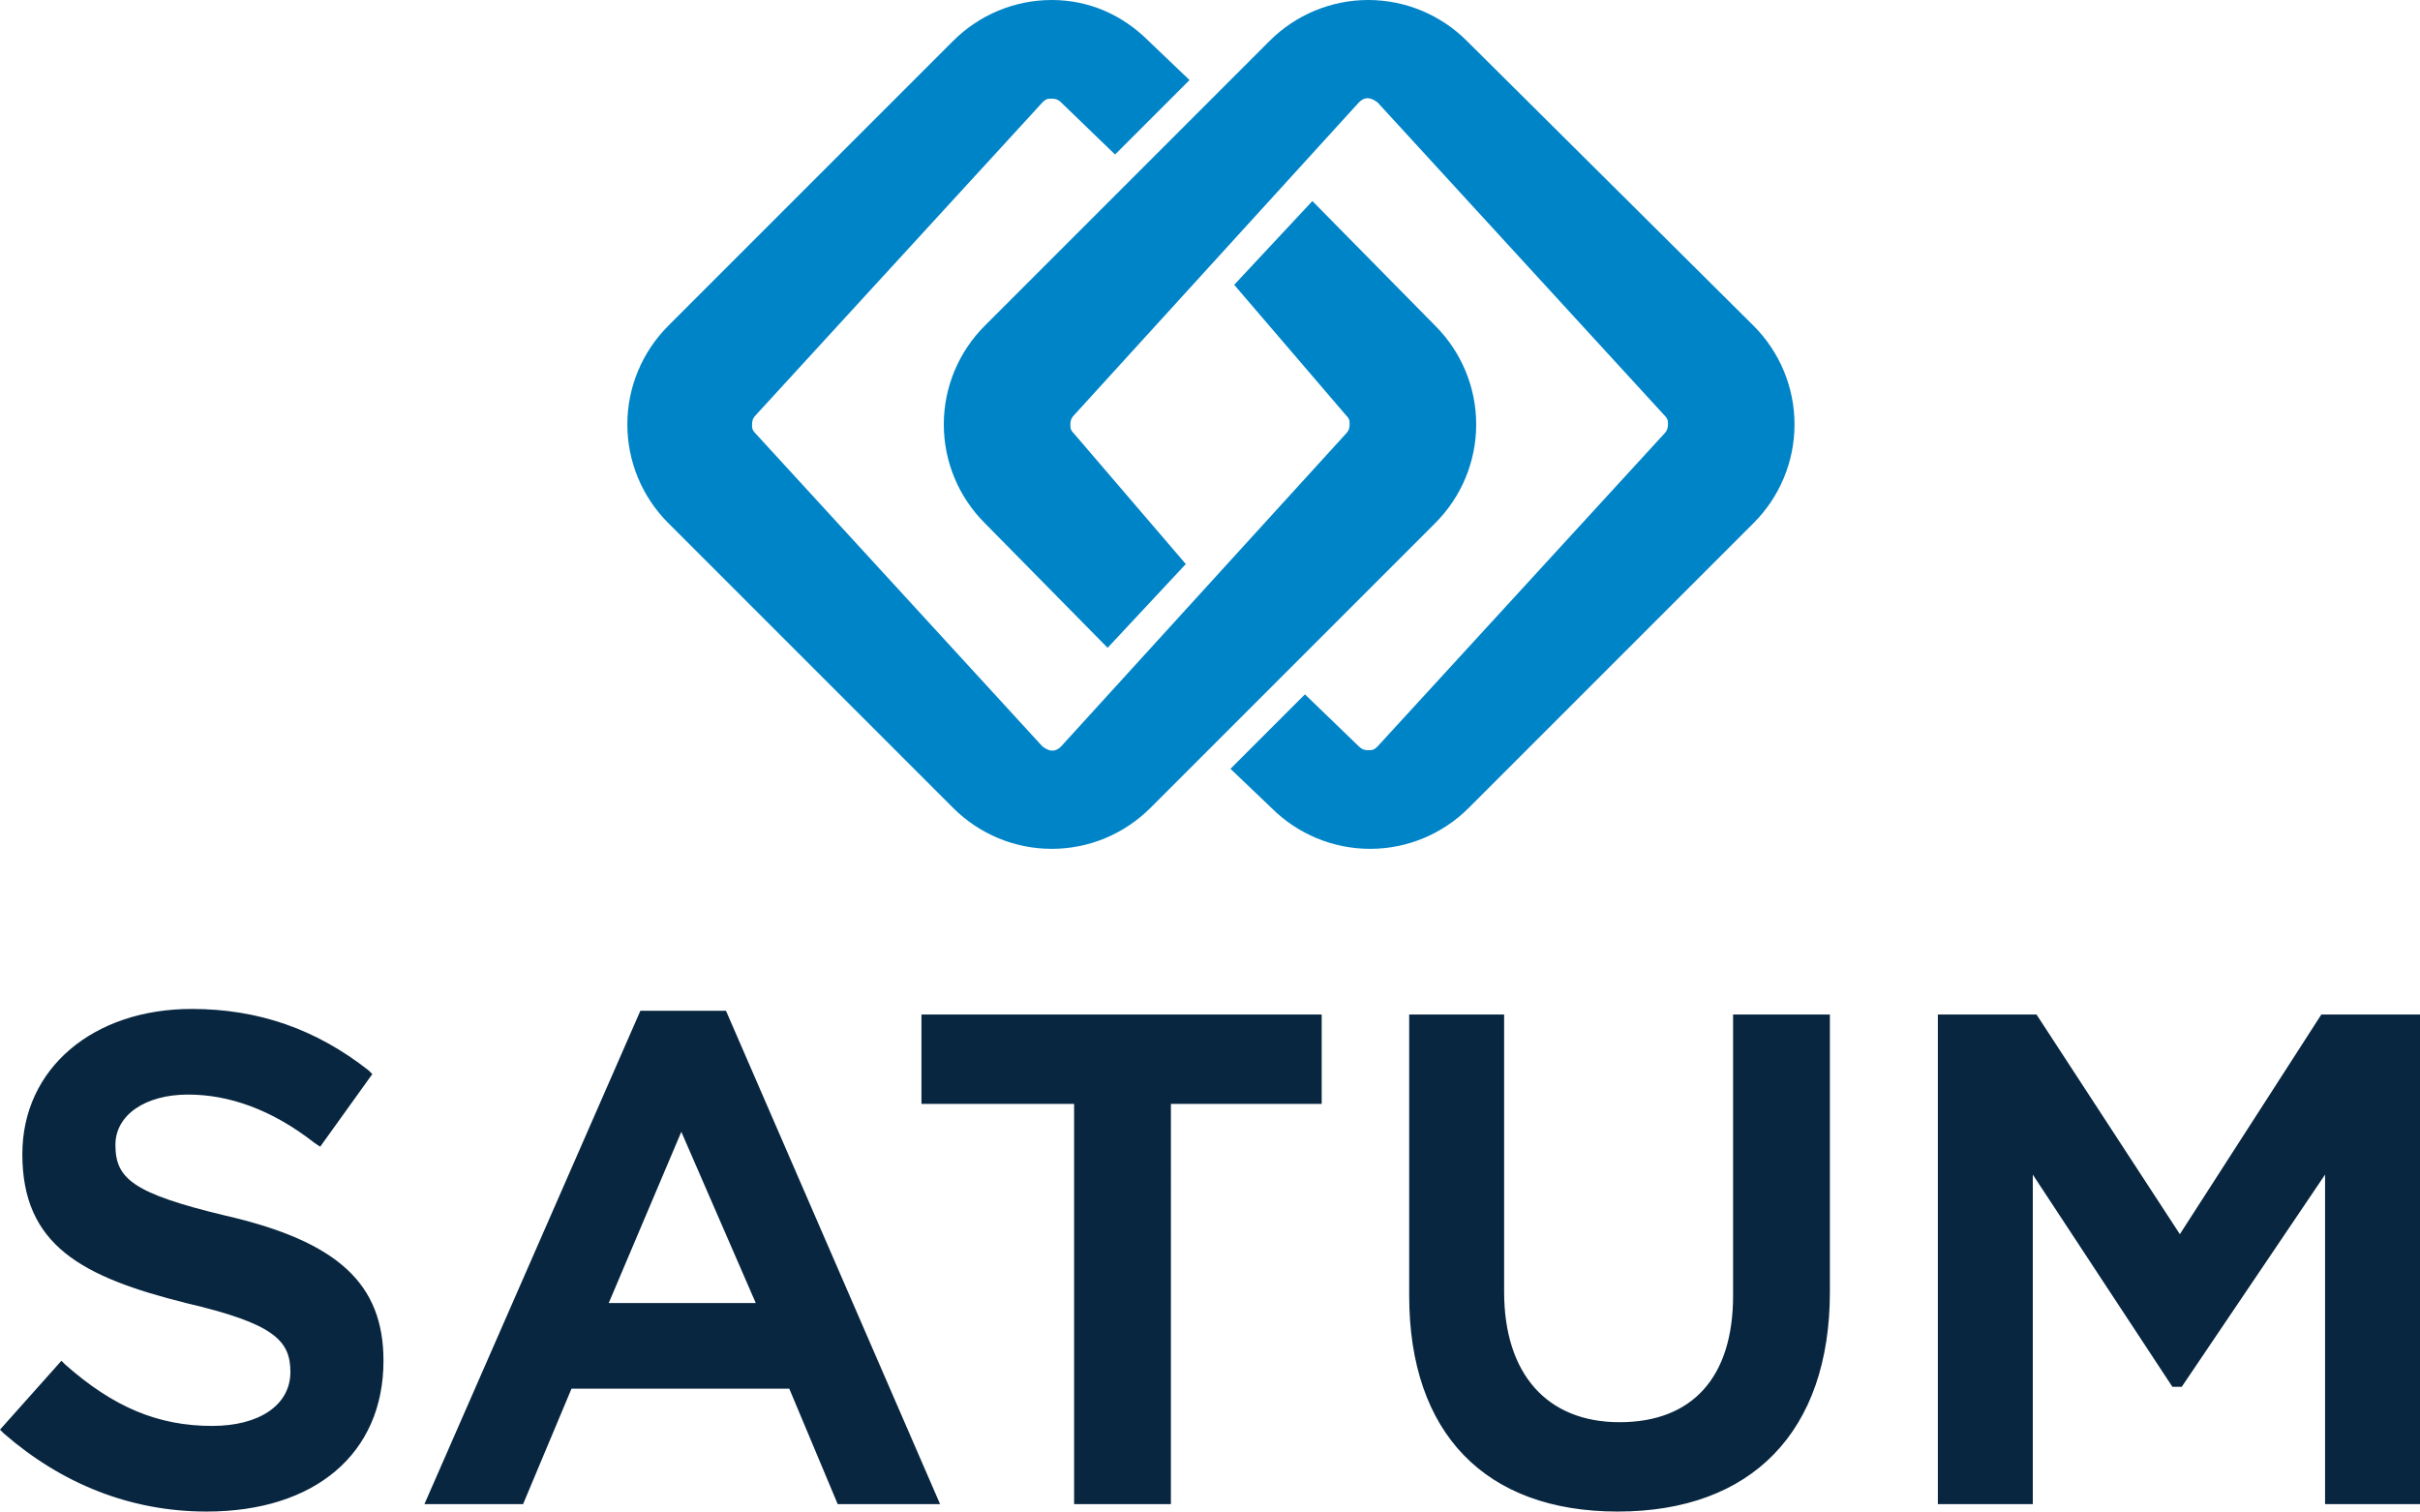 <svg xmlns="http://www.w3.org/2000/svg" viewBox="0 0 130 81.2" xml:space="preserve">
    <g fill="#0084C8">
        <path d="m77.1 17.5-6.6-6.7-4.2 4.5 6 7c.2.2.2.3.2.5 0 .1 0 .3-.2.5L57 40.1c-.3.3-.6.3-1 0L40.6 23.3c-.2-.2-.2-.3-.2-.5 0-.1 0-.3.2-.5L56 5.5c.2-.2.3-.2.5-.2.1 0 .3 0 .5.2l2.9 2.8 4-4-2.2-2.1C60.3.8 58.5 0 56.5 0s-3.9.8-5.3 2.2L35.9 17.5c-1.4 1.4-2.2 3.3-2.2 5.3s.8 3.9 2.2 5.3l15.3 15.3c1.4 1.4 3.3 2.2 5.3 2.2s3.9-.8 5.3-2.2l15.3-15.3c1.4-1.4 2.2-3.3 2.2-5.3s-.8-3.9-2.2-5.3z"/>
        <path d="m52.9 28.1 6.6 6.7 4.2-4.5-6-7c-.2-.2-.2-.3-.2-.5 0-.1 0-.3.2-.5L73 5.5c.3-.3.6-.3 1 0l15.4 16.8c.2.2.2.3.2.5 0 .1 0 .3-.2.5L74 40.1c-.2.2-.3.2-.5.2-.1 0-.3 0-.5-.2l-2.9-2.8-4 4 2.2 2.1c1.4 1.4 3.3 2.2 5.3 2.2s3.9-.8 5.3-2.2l15.3-15.3c1.4-1.4 2.2-3.3 2.2-5.3s-.8-3.9-2.2-5.3L78.8 2.2C77.4.8 75.5 0 73.5 0s-3.9.8-5.3 2.2L52.9 17.5c-1.4 1.4-2.2 3.3-2.2 5.3s.8 3.9 2.2 5.3z"/>
    </g>
    <path d="M12.1 65.3c-5-1.2-5.9-2-5.9-3.8 0-1.6 1.6-2.7 3.9-2.7 2.2 0 4.5.8 6.8 2.6l.3.2 2.8-3.9-.2-.2c-2.8-2.2-5.9-3.3-9.5-3.3-5.3 0-9.1 3.2-9.1 7.8 0 4.9 3.2 6.6 8.8 8 4.7 1.1 5.6 2 5.6 3.7 0 1.8-1.7 2.9-4.2 2.9-2.9 0-5.3-1-7.9-3.3l-.2-.2L0 76.8l.2.2c3.1 2.7 6.8 4.2 10.9 4.2 5.8 0 9.5-3.1 9.5-8.1 0-4.1-2.4-6.4-8.5-7.8zm26.9-11h-4.6L22.8 80.8h5.3l2.6-6.2h11.7l2.6 6.2h5.5L39 54.3zM40.6 70h-7.9l3.9-9.2 4 9.2zm8.9-15.5v4.8h8.2v21.5h5.2V59.3H71v-4.8zm43.6 0v15.1c0 4.4-2.2 6.8-6.1 6.8-3.9 0-6.2-2.6-6.2-7V54.5h-5.1v15.1c0 7.4 4.1 11.6 11.2 11.6 7.2 0 11.4-4.3 11.4-11.8V54.5h-5.2zm31.6 0-7.6 11.8-7.7-11.8h-5.3v26.3h5.1V63.1l7.5 11.4h.5l7.7-11.4v17.7h5.1V54.5z" fill="#08263F"/>
</svg>
